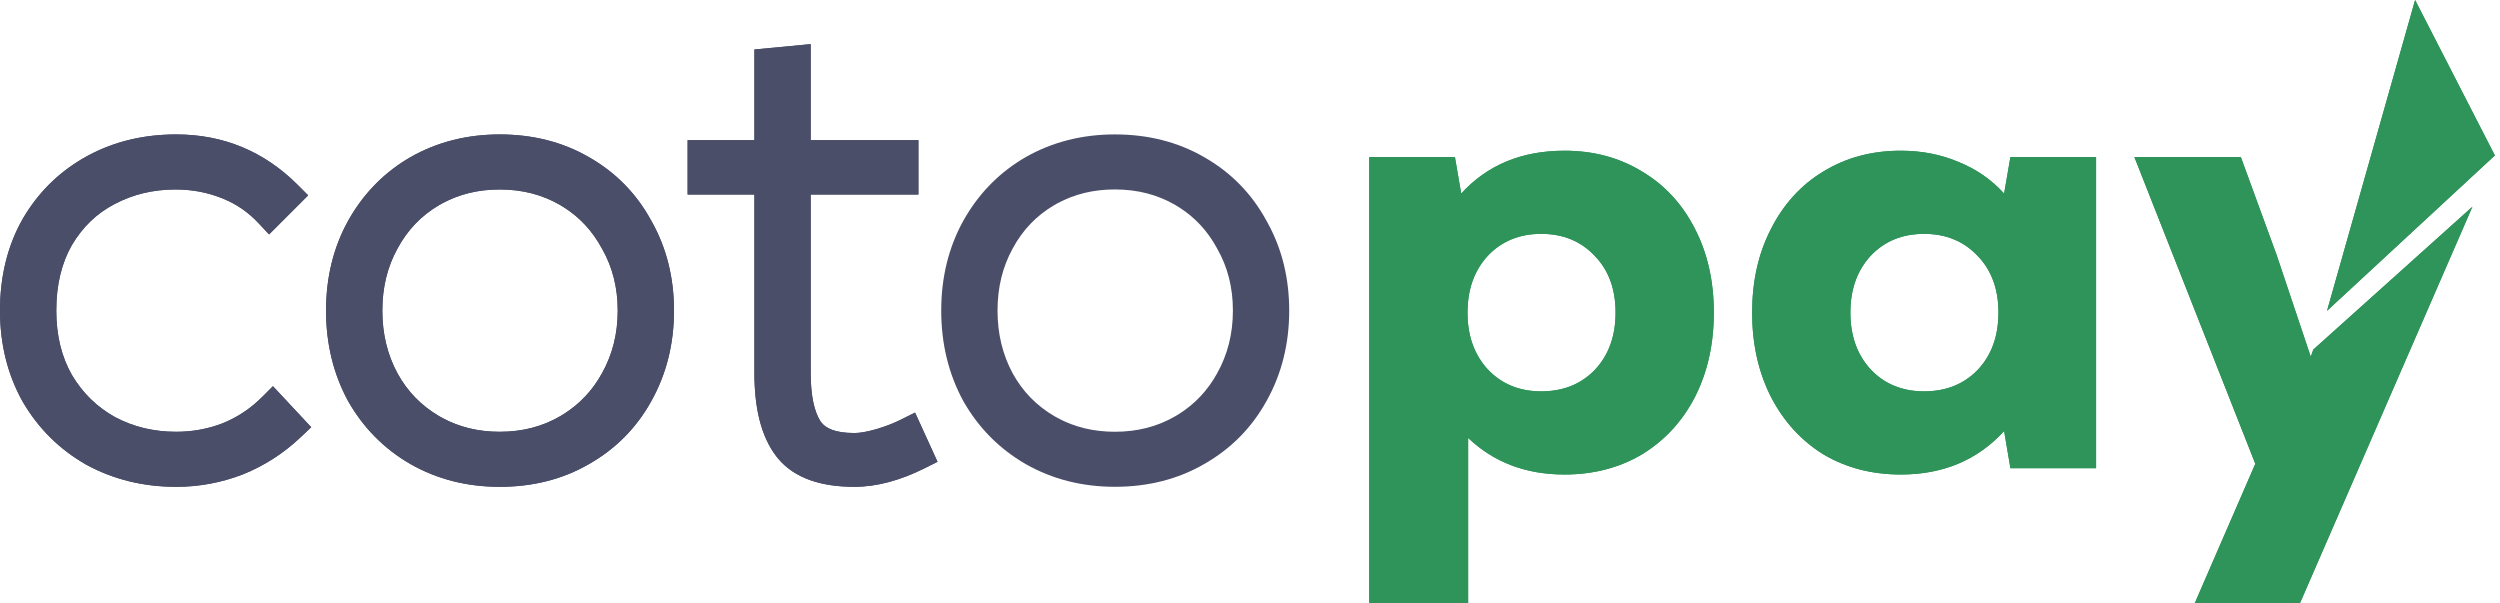 <svg width="199" height="48" viewBox="0 0 199 48" fill="none" xmlns="http://www.w3.org/2000/svg">
<path d="M88.746 37.565C86.339 37.565 84.166 37.013 82.227 35.91C80.322 34.807 78.817 33.286 77.714 31.347C76.644 29.375 76.109 27.168 76.109 24.728C76.109 22.287 76.644 20.098 77.714 18.159C78.817 16.186 80.322 14.649 82.227 13.545C84.166 12.442 86.339 11.891 88.746 11.891C91.186 11.891 93.359 12.442 95.265 13.545C97.204 14.649 98.708 16.186 99.778 18.159C100.881 20.098 101.433 22.287 101.433 24.728C101.433 27.168 100.881 29.375 99.778 31.347C98.708 33.286 97.204 34.807 95.265 35.91C93.359 37.013 91.186 37.565 88.746 37.565ZM88.746 35.559C90.752 35.559 92.557 35.091 94.162 34.155C95.766 33.219 97.02 31.932 97.923 30.294C98.859 28.622 99.327 26.767 99.327 24.728C99.327 22.689 98.859 20.85 97.923 19.212C97.02 17.54 95.766 16.237 94.162 15.3C92.557 14.364 90.752 13.896 88.746 13.896C86.74 13.896 84.935 14.364 83.33 15.3C81.726 16.237 80.472 17.54 79.569 19.212C78.667 20.85 78.216 22.689 78.216 24.728C78.216 26.767 78.667 28.622 79.569 30.294C80.472 31.932 81.726 33.219 83.33 34.155C84.935 35.091 86.74 35.559 88.746 35.559Z" fill="#4A4E69"/>
<path d="M73.068 36.211C71.262 37.114 69.574 37.565 68.003 37.565C65.496 37.565 63.741 36.913 62.738 35.609C61.735 34.306 61.233 32.333 61.233 29.692V14.298H55.918V12.342H61.233V5.021L63.34 4.82V12.342H71.914V14.298H63.34V29.692C63.34 31.665 63.657 33.152 64.292 34.155C64.927 35.158 66.164 35.66 68.003 35.66C68.571 35.66 69.257 35.543 70.059 35.309C70.861 35.075 71.597 34.791 72.265 34.456L73.068 36.211Z" fill="#4A4E69"/>
<path d="M39.777 37.565C37.37 37.565 35.197 37.013 33.258 35.91C31.353 34.807 29.849 33.286 28.745 31.347C27.675 29.375 27.141 27.168 27.141 24.728C27.141 22.287 27.675 20.098 28.745 18.159C29.849 16.186 31.353 14.649 33.258 13.545C35.197 12.442 37.37 11.891 39.777 11.891C42.218 11.891 44.391 12.442 46.296 13.545C48.235 14.649 49.739 16.186 50.809 18.159C51.912 20.098 52.464 22.287 52.464 24.728C52.464 27.168 51.912 29.375 50.809 31.347C49.739 33.286 48.235 34.807 46.296 35.91C44.391 37.013 42.218 37.565 39.777 37.565ZM39.777 35.559C41.783 35.559 43.588 35.091 45.193 34.155C46.798 33.219 48.051 31.932 48.954 30.294C49.89 28.622 50.358 26.767 50.358 24.728C50.358 22.689 49.89 20.85 48.954 19.212C48.051 17.54 46.798 16.237 45.193 15.3C43.588 14.364 41.783 13.896 39.777 13.896C37.771 13.896 35.966 14.364 34.362 15.3C32.757 16.237 31.503 17.54 30.601 19.212C29.698 20.85 29.247 22.689 29.247 24.728C29.247 26.767 29.698 28.622 30.601 30.294C31.503 31.932 32.757 33.219 34.362 34.155C35.966 35.091 37.771 35.559 39.777 35.559Z" fill="#4A4E69"/>
<path d="M14.025 37.565C11.618 37.565 9.428 37.03 7.456 35.96C5.517 34.857 3.979 33.336 2.842 31.397C1.739 29.425 1.188 27.202 1.188 24.728C1.188 22.187 1.739 19.947 2.842 18.008C3.979 16.069 5.517 14.565 7.456 13.495C9.395 12.425 11.584 11.891 14.025 11.891C17.468 11.891 20.41 13.111 22.85 15.551L21.446 16.955C20.477 15.919 19.34 15.15 18.036 14.649C16.766 14.147 15.412 13.896 13.975 13.896C12.002 13.896 10.197 14.331 8.559 15.2C6.954 16.036 5.667 17.273 4.698 18.911C3.762 20.549 3.294 22.488 3.294 24.728C3.294 26.901 3.762 28.806 4.698 30.444C5.667 32.083 6.971 33.353 8.609 34.255C10.247 35.125 12.052 35.559 14.025 35.559C15.462 35.559 16.833 35.309 18.137 34.807C19.474 34.272 20.661 33.486 21.697 32.45L23.101 33.955C21.864 35.125 20.46 36.027 18.889 36.662C17.318 37.264 15.696 37.565 14.025 37.565Z" fill="#4A4E69"/>
<path d="M98.139 24.724C98.139 22.874 97.717 21.242 96.891 19.797L96.878 19.772C96.126 18.381 95.112 17.29 93.824 16.481L93.563 16.323C92.155 15.501 90.559 15.08 88.746 15.08C87.046 15.08 85.538 15.45 84.195 16.173L83.929 16.323C82.517 17.146 81.416 18.288 80.614 19.772L80.612 19.777L80.609 19.782C79.812 21.228 79.403 22.867 79.403 24.724C79.403 26.58 79.811 28.238 80.612 29.723C81.412 31.172 82.513 32.3 83.929 33.126L84.195 33.275C85.538 33.998 87.046 34.368 88.746 34.368C90.559 34.368 92.155 33.947 93.563 33.126L93.826 32.967C95.118 32.156 96.133 31.078 96.883 29.717L96.885 29.714L96.887 29.71C97.717 28.227 98.139 26.573 98.139 24.724ZM102.621 24.724C102.621 27.351 102.025 29.76 100.815 31.923L100.814 31.923C99.64 34.049 97.982 35.725 95.86 36.934L95.86 36.934C93.755 38.153 91.372 38.749 88.746 38.749C86.15 38.749 83.772 38.151 81.64 36.938L81.636 36.937L81.632 36.934C79.542 35.724 77.888 34.05 76.682 31.931L76.67 31.91C75.498 29.748 74.922 27.344 74.922 24.724C74.922 22.104 75.498 19.713 76.674 17.581L76.677 17.576L76.909 17.177C78.091 15.212 79.668 13.651 81.632 12.514L81.64 12.509C83.772 11.296 86.15 10.699 88.746 10.699C91.369 10.699 93.749 11.294 95.852 12.509H95.852C97.978 13.719 99.636 15.412 100.81 17.568L100.922 17.769C102.061 19.852 102.621 22.18 102.621 24.724Z" fill="#4A4E69"/>
<path d="M60.05 29.69V15.483H54.734V11.152H60.05V3.938L64.531 3.512V11.152H73.106V15.483H64.531V29.69C64.531 31.57 64.84 32.792 65.3 33.517L65.364 33.61C65.71 34.071 66.444 34.469 68.007 34.469C68.424 34.469 68.99 34.382 69.73 34.166L70.005 34.083C70.638 33.884 71.215 33.653 71.738 33.391L72.838 32.841L74.628 36.758L73.603 37.271C71.678 38.233 69.808 38.75 68.007 38.75C65.413 38.75 63.264 38.097 61.927 36.489L61.801 36.331C60.567 34.727 60.05 32.445 60.05 29.69Z" fill="#4A4E69"/>
<path d="M49.17 24.724C49.17 22.874 48.748 21.242 47.923 19.797L47.909 19.772C47.158 18.381 46.143 17.29 44.856 16.481L44.595 16.323C43.186 15.501 41.59 15.08 39.777 15.08C38.078 15.08 36.569 15.45 35.226 16.173L34.96 16.323C33.548 17.146 32.447 18.288 31.646 19.772L31.643 19.777L31.641 19.782C30.843 21.228 30.434 22.867 30.434 24.724C30.434 26.58 30.843 28.238 31.644 29.723C32.443 31.172 33.544 32.3 34.96 33.126L35.226 33.275C36.569 33.998 38.078 34.368 39.777 34.368C41.59 34.368 43.186 33.947 44.595 33.126L44.856 32.967C46.149 32.156 47.164 31.078 47.914 29.717L47.916 29.714L47.918 29.71C48.748 28.227 49.17 26.573 49.17 24.724ZM53.651 24.724C53.651 27.351 53.056 29.76 51.846 31.923C50.671 34.05 49.013 35.725 46.891 36.934L46.891 36.934C44.786 38.153 42.403 38.749 39.777 38.749C37.181 38.749 34.803 38.151 32.671 36.938L32.667 36.937L32.663 36.934C30.573 35.724 28.919 34.05 27.713 31.931L27.701 31.91C26.529 29.748 25.953 27.344 25.953 24.724C25.953 22.104 26.529 19.713 27.705 17.581L27.709 17.576L27.94 17.177C29.122 15.212 30.699 13.651 32.663 12.514L32.671 12.509C34.803 11.296 37.181 10.699 39.777 10.699C42.4 10.699 44.779 11.294 46.883 12.509H46.883C49.014 13.722 50.674 15.419 51.849 17.581C53.058 19.712 53.651 22.103 53.651 24.724Z" fill="#4A4E69"/>
<path d="M0 24.724C3.26571e-05 22.006 0.592 19.559 1.81 17.418L1.818 17.404L2.056 17.012C3.274 15.079 4.886 13.553 6.882 12.452L7.083 12.343C9.164 11.24 11.486 10.699 14.025 10.699C17.784 10.699 21.028 12.046 23.69 14.708L24.53 15.547L21.418 18.659L20.579 17.763C19.784 16.912 18.866 16.274 17.821 15.838L17.61 15.753L17.605 15.751L17.6 15.749C16.476 15.306 15.271 15.08 13.975 15.08C12.184 15.08 10.571 15.473 9.116 16.246L9.112 16.248L9.107 16.25C7.712 16.977 6.586 18.051 5.723 19.505C4.911 20.931 4.481 22.656 4.481 24.724C4.481 26.72 4.909 28.415 5.726 29.847C6.586 31.296 7.73 32.409 9.169 33.205C10.624 33.976 12.235 34.368 14.025 34.368C15.319 34.368 16.543 34.143 17.705 33.697C18.886 33.223 19.935 32.529 20.857 31.607L21.726 30.738L24.774 34.003L23.917 34.814C22.573 36.085 21.043 37.069 19.334 37.76L19.324 37.764L19.314 37.768C17.608 38.421 15.842 38.749 14.025 38.749C11.435 38.749 9.048 38.172 6.889 37.001L6.879 36.995L6.869 36.989C4.747 35.782 3.059 34.111 1.818 31.994L1.812 31.983L1.806 31.973C0.594 29.807 0 27.381 0 24.724Z" fill="#4A4E69"/>
<path d="M166.848 12.498V37.269H160.028L159.527 34.311C157.421 36.617 154.679 37.771 151.303 37.771C148.996 37.771 146.94 37.236 145.135 36.166C143.363 35.063 141.976 33.542 140.973 31.603C139.97 29.631 139.469 27.391 139.469 24.883C139.469 22.376 139.97 20.153 140.973 18.214C141.976 16.242 143.363 14.721 145.135 13.651C146.94 12.548 148.996 11.996 151.303 11.996C152.975 11.996 154.512 12.297 155.916 12.899C157.32 13.467 158.524 14.303 159.527 15.406L160.028 12.498H166.848ZM153.158 31.152C154.897 31.152 156.318 30.583 157.421 29.447C158.524 28.277 159.076 26.756 159.076 24.883C159.076 23.011 158.524 21.507 157.421 20.37C156.318 19.2 154.897 18.615 153.158 18.615C151.42 18.615 149.999 19.2 148.896 20.37C147.826 21.54 147.291 23.045 147.291 24.883C147.291 26.722 147.826 28.227 148.896 29.396C149.999 30.567 151.42 31.152 153.158 31.152Z" fill="#2F945A"/>
<path d="M124.537 11.996C126.844 11.996 128.9 12.548 130.705 13.651C132.51 14.721 133.914 16.242 134.917 18.214C135.92 20.153 136.422 22.376 136.422 24.883C136.422 27.391 135.92 29.631 134.917 31.603C133.914 33.542 132.51 35.063 130.705 36.166C128.9 37.236 126.844 37.771 124.537 37.771C121.462 37.771 118.904 36.801 116.865 34.862V48H108.992V12.498H115.812L116.313 15.406C118.386 13.133 121.127 11.996 124.537 11.996ZM122.682 31.152C124.42 31.152 125.841 30.583 126.944 29.447C128.047 28.277 128.599 26.756 128.599 24.883C128.599 23.011 128.047 21.507 126.944 20.37C125.841 19.2 124.42 18.615 122.682 18.615C120.943 18.615 119.523 19.2 118.42 20.37C117.35 21.54 116.815 23.045 116.815 24.883C116.815 26.722 117.35 28.227 118.42 29.396C119.523 30.567 120.943 31.152 122.682 31.152Z" fill="#2F945A"/>
<path d="M181.228 20.319L183.936 28.393L184.139 27.825L196.806 16.452L183.083 47.999H174.709L179.522 36.917L169.895 12.496H178.369L181.228 20.319Z" fill="#2F945A"/>
<path d="M192.242 0.001L198.591 12.373L185.23 24.742L192.242 0.001Z" fill="#2F945A"/>
<path d="M73.068 36.211C71.262 37.114 69.574 37.565 68.003 37.565C65.496 37.565 63.741 36.913 62.738 35.609C61.735 34.306 61.233 32.333 61.233 29.692V14.298H55.918V12.342H61.233V5.021L63.34 4.82V12.342H71.914V14.298H63.34V29.692C63.34 31.665 63.657 33.152 64.292 34.155C64.927 35.158 66.164 35.66 68.003 35.66C68.571 35.66 69.257 35.543 70.059 35.309C70.861 35.075 71.597 34.791 72.265 34.456L73.068 36.211Z" fill="#4A4E69"/>
<path d="M39.777 37.565C37.37 37.565 35.197 37.013 33.258 35.91C31.353 34.807 29.849 33.286 28.745 31.347C27.675 29.375 27.141 27.168 27.141 24.728C27.141 22.287 27.675 20.098 28.745 18.159C29.849 16.186 31.353 14.649 33.258 13.545C35.197 12.442 37.37 11.891 39.777 11.891C42.218 11.891 44.391 12.442 46.296 13.545C48.235 14.649 49.739 16.186 50.809 18.159C51.912 20.098 52.464 22.287 52.464 24.728C52.464 27.168 51.912 29.375 50.809 31.347C49.739 33.286 48.235 34.807 46.296 35.91C44.391 37.013 42.218 37.565 39.777 37.565ZM39.777 35.559C41.783 35.559 43.588 35.091 45.193 34.155C46.798 33.219 48.051 31.932 48.954 30.294C49.89 28.622 50.358 26.767 50.358 24.728C50.358 22.689 49.89 20.85 48.954 19.212C48.051 17.54 46.798 16.237 45.193 15.3C43.588 14.364 41.783 13.896 39.777 13.896C37.771 13.896 35.966 14.364 34.362 15.3C32.757 16.237 31.503 17.54 30.601 19.212C29.698 20.85 29.247 22.689 29.247 24.728C29.247 26.767 29.698 28.622 30.601 30.294C31.503 31.932 32.757 33.219 34.362 34.155C35.966 35.091 37.771 35.559 39.777 35.559Z" fill="#4A4E69"/>
<path d="M14.025 37.565C11.618 37.565 9.428 37.03 7.456 35.96C5.517 34.857 3.979 33.336 2.842 31.397C1.739 29.425 1.188 27.202 1.188 24.728C1.188 22.187 1.739 19.947 2.842 18.008C3.979 16.069 5.517 14.565 7.456 13.495C9.395 12.425 11.584 11.891 14.025 11.891C17.468 11.891 20.41 13.111 22.85 15.551L21.446 16.955C20.477 15.919 19.34 15.15 18.036 14.649C16.766 14.147 15.412 13.896 13.975 13.896C12.002 13.896 10.197 14.331 8.559 15.2C6.954 16.036 5.667 17.273 4.698 18.911C3.762 20.549 3.294 22.488 3.294 24.728C3.294 26.901 3.762 28.806 4.698 30.444C5.667 32.083 6.971 33.353 8.609 34.255C10.247 35.125 12.052 35.559 14.025 35.559C15.462 35.559 16.833 35.309 18.137 34.807C19.474 34.272 20.661 33.486 21.697 32.45L23.101 33.955C21.864 35.125 20.46 36.027 18.889 36.662C17.318 37.264 15.696 37.565 14.025 37.565Z" fill="#4A4E69"/>
<path d="M60.05 29.69V15.483H54.734V11.152H60.05V3.938L64.531 3.512V11.152H73.106V15.483H64.531V29.69C64.531 31.57 64.84 32.792 65.3 33.517L65.364 33.61C65.71 34.071 66.444 34.469 68.007 34.469C68.424 34.469 68.99 34.382 69.73 34.166L70.005 34.083C70.638 33.884 71.215 33.653 71.738 33.391L72.838 32.841L74.628 36.758L73.603 37.271C71.678 38.233 69.808 38.75 68.007 38.75C65.413 38.75 63.264 38.097 61.927 36.489L61.801 36.331C60.567 34.727 60.05 32.445 60.05 29.69Z" fill="#4A4E69"/>
<path d="M49.17 24.728C49.17 22.878 48.748 21.245 47.923 19.801L47.909 19.776C47.158 18.385 46.143 17.294 44.856 16.485L44.595 16.326C43.186 15.505 41.59 15.084 39.777 15.084C38.078 15.084 36.569 15.454 35.226 16.177L34.96 16.326C33.548 17.15 32.447 18.292 31.646 19.776L31.643 19.781L31.641 19.785C30.843 21.232 30.434 22.871 30.434 24.728C30.434 26.584 30.843 28.242 31.644 29.727C32.443 31.175 33.544 32.304 34.96 33.13L35.226 33.279C36.569 34.002 38.078 34.372 39.777 34.372C41.59 34.372 43.186 33.952 44.595 33.13L44.856 32.971C46.149 32.16 47.164 31.082 47.914 29.721L47.916 29.718L47.918 29.714C48.748 28.231 49.17 26.577 49.17 24.728ZM53.651 24.728C53.651 27.355 53.056 29.764 51.846 31.927C50.671 34.054 49.013 35.728 46.891 36.938L46.891 36.938C44.786 38.157 42.403 38.753 39.777 38.753C37.181 38.753 34.803 38.156 32.671 36.942L32.667 36.941L32.663 36.938C30.573 35.728 28.919 34.054 27.713 31.935L27.701 31.913C26.529 29.752 25.953 27.348 25.953 24.728C25.953 22.108 26.529 19.717 27.705 17.585L27.709 17.579L27.94 17.181C29.122 15.216 30.699 13.655 32.663 12.518L32.671 12.513C34.803 11.3 37.181 10.703 39.777 10.703C42.4 10.703 44.779 11.298 46.883 12.513H46.883C49.014 13.725 50.674 15.423 51.849 17.585C53.058 19.716 53.651 22.107 53.651 24.728Z" fill="#4A4E69"/>
<path d="M0 24.728C3.26571e-05 22.01 0.592 19.563 1.81 17.422L1.818 17.408L2.056 17.016C3.274 15.082 4.886 13.557 6.882 12.456L7.083 12.347C9.164 11.244 11.486 10.703 14.025 10.703C17.784 10.703 21.028 12.05 23.69 14.712L24.53 15.551L21.418 18.663L20.579 17.767C19.784 16.916 18.866 16.277 17.821 15.842L17.61 15.757L17.605 15.755L17.6 15.753C16.476 15.31 15.271 15.084 13.975 15.084C12.184 15.084 10.571 15.477 9.116 16.25L9.112 16.252L9.107 16.254C7.712 16.981 6.586 18.055 5.723 19.509C4.911 20.935 4.481 22.66 4.481 24.728C4.481 26.724 4.909 28.419 5.726 29.851C6.586 31.3 7.73 32.413 9.169 33.209C10.624 33.98 12.235 34.372 14.025 34.372C15.319 34.372 16.543 34.147 17.705 33.701C18.886 33.227 19.935 32.533 20.857 31.611L21.726 30.742L24.774 34.007L23.917 34.818C22.573 36.089 21.043 37.072 19.334 37.763L19.324 37.768L19.314 37.772C17.608 38.425 15.842 38.753 14.025 38.753C11.435 38.753 9.048 38.176 6.889 37.005L6.879 36.999L6.869 36.993C4.747 35.786 3.059 34.115 1.818 31.998L1.812 31.987L1.806 31.977C0.594 29.811 0 27.385 0 24.728Z" fill="#4A4E69"/>
<path d="M166.848 12.498V37.269H160.028L159.527 34.311C157.421 36.617 154.679 37.771 151.303 37.771C148.996 37.771 146.94 37.236 145.135 36.166C143.363 35.063 141.976 33.542 140.973 31.603C139.97 29.631 139.469 27.391 139.469 24.883C139.469 22.376 139.97 20.153 140.973 18.214C141.976 16.242 143.363 14.721 145.135 13.651C146.94 12.548 148.996 11.996 151.303 11.996C152.975 11.996 154.512 12.297 155.916 12.899C157.32 13.467 158.524 14.303 159.527 15.406L160.028 12.498H166.848ZM153.158 31.152C154.897 31.152 156.318 30.583 157.421 29.447C158.524 28.277 159.076 26.756 159.076 24.883C159.076 23.011 158.524 21.507 157.421 20.37C156.318 19.2 154.897 18.615 153.158 18.615C151.42 18.615 149.999 19.2 148.896 20.37C147.826 21.54 147.291 23.045 147.291 24.883C147.291 26.722 147.826 28.227 148.896 29.396C149.999 30.567 151.42 31.152 153.158 31.152Z" fill="#2F945A"/>
<path d="M124.537 11.996C126.844 11.996 128.9 12.548 130.705 13.651C132.51 14.721 133.914 16.242 134.917 18.214C135.92 20.153 136.422 22.376 136.422 24.883C136.422 27.391 135.92 29.631 134.917 31.603C133.914 33.542 132.51 35.063 130.705 36.166C128.9 37.236 126.844 37.771 124.537 37.771C121.462 37.771 118.904 36.801 116.865 34.862V48H108.992V12.498H115.812L116.313 15.406C118.386 13.133 121.127 11.996 124.537 11.996ZM122.682 31.152C124.42 31.152 125.841 30.583 126.944 29.447C128.047 28.277 128.599 26.756 128.599 24.883C128.599 23.011 128.047 21.507 126.944 20.37C125.841 19.2 124.42 18.615 122.682 18.615C120.943 18.615 119.523 19.2 118.42 20.37C117.35 21.54 116.815 23.045 116.815 24.883C116.815 26.722 117.35 28.227 118.42 29.396C119.523 30.567 120.943 31.152 122.682 31.152Z" fill="#2F945A"/>
<path d="M181.228 20.319L183.936 28.393L184.139 27.825L196.806 16.452L183.083 47.999H174.709L179.522 36.917L169.895 12.496H178.369L181.228 20.319Z" fill="#2F945A"/>
<path d="M192.242 0.001L198.591 12.373L185.23 24.742L192.242 0.001Z" fill="#2F945A"/>
</svg>
